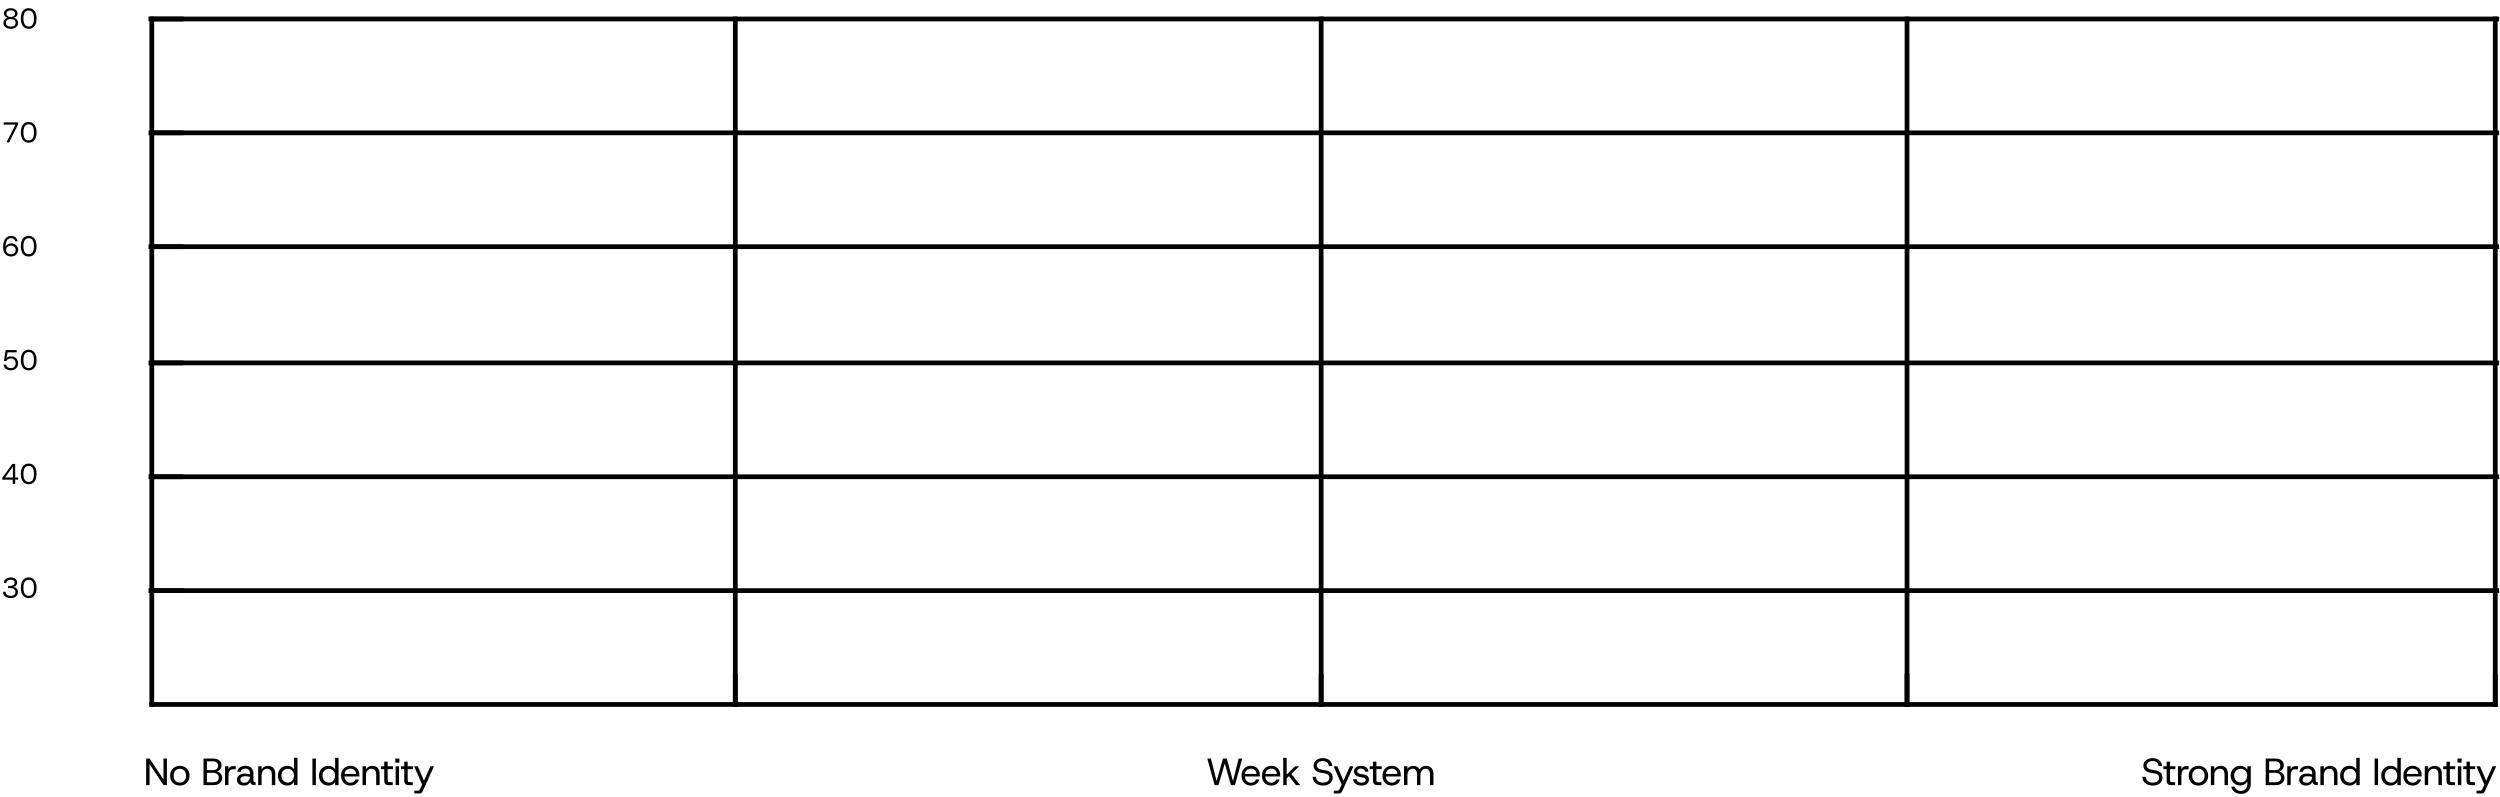 <svg width="1054" height="336" viewBox="0 0 1054 336" fill="none" xmlns="http://www.w3.org/2000/svg">
<path d="M61.616 331V319.8H63.056L68.928 328.616V319.8H70.368V331H68.928L63.056 322.168V331H61.616ZM75.798 331.192C75.02 331.192 74.321 331.021 73.702 330.68C73.084 330.328 72.598 329.843 72.246 329.224C71.894 328.595 71.718 327.864 71.718 327.032C71.718 326.189 71.894 325.459 72.246 324.84C72.609 324.221 73.1 323.741 73.718 323.4C74.348 323.048 75.052 322.872 75.83 322.872C76.609 322.872 77.308 323.048 77.926 323.4C78.545 323.741 79.03 324.221 79.382 324.84C79.734 325.459 79.91 326.189 79.91 327.032C79.91 327.864 79.729 328.595 79.366 329.224C79.014 329.843 78.529 330.328 77.91 330.68C77.292 331.021 76.588 331.192 75.798 331.192ZM75.798 329.96C76.278 329.96 76.716 329.853 77.11 329.64C77.516 329.416 77.836 329.085 78.07 328.648C78.316 328.211 78.438 327.672 78.438 327.032C78.438 326.381 78.316 325.843 78.07 325.416C77.836 324.979 77.521 324.653 77.126 324.44C76.732 324.216 76.3 324.104 75.83 324.104C75.361 324.104 74.924 324.216 74.518 324.44C74.124 324.664 73.804 324.989 73.558 325.416C73.313 325.843 73.19 326.381 73.19 327.032C73.19 327.672 73.308 328.211 73.542 328.648C73.788 329.085 74.108 329.416 74.502 329.64C74.897 329.853 75.329 329.96 75.798 329.96ZM85.795 331V319.8H89.907C90.697 319.8 91.347 319.928 91.859 320.184C92.382 320.429 92.771 320.765 93.027 321.192C93.283 321.619 93.411 322.104 93.411 322.648C93.411 323.224 93.283 323.704 93.027 324.088C92.782 324.472 92.457 324.765 92.051 324.968C91.657 325.171 91.235 325.293 90.787 325.336L91.043 325.176C91.523 325.187 91.961 325.32 92.355 325.576C92.761 325.821 93.086 326.152 93.331 326.568C93.577 326.973 93.699 327.432 93.699 327.944C93.699 328.509 93.555 329.027 93.267 329.496C92.99 329.955 92.579 330.323 92.035 330.6C91.502 330.867 90.841 331 90.051 331H85.795ZM87.235 329.8H89.891C90.638 329.8 91.214 329.629 91.619 329.288C92.025 328.936 92.227 328.451 92.227 327.832C92.227 327.213 92.014 326.723 91.587 326.36C91.161 325.997 90.585 325.816 89.859 325.816H87.235V329.8ZM87.235 324.68H89.779C90.473 324.68 91.006 324.515 91.379 324.184C91.753 323.853 91.939 323.4 91.939 322.824C91.939 322.269 91.758 321.827 91.395 321.496C91.033 321.155 90.478 320.984 89.731 320.984H87.235V324.68ZM94.878 331V323.064H96.318V324.312C96.5 323.896 96.745 323.576 97.054 323.352C97.364 323.117 97.742 323 98.19 323H99.374V324.344H98.046C97.705 324.344 97.401 324.44 97.134 324.632C96.878 324.824 96.676 325.133 96.526 325.56C96.388 325.976 96.318 326.531 96.318 327.224V331H94.878ZM102.821 331.192C102.181 331.192 101.642 331.085 101.205 330.872C100.767 330.648 100.437 330.355 100.213 329.992C99.999 329.619 99.893 329.224 99.893 328.808C99.893 327.944 100.202 327.288 100.821 326.84C101.45 326.381 102.271 326.152 103.285 326.152C103.733 326.152 104.138 326.184 104.501 326.248C104.863 326.312 105.162 326.387 105.397 326.472V326.12C105.397 325.437 105.215 324.925 104.853 324.584C104.501 324.232 104.026 324.056 103.429 324.056C102.938 324.056 102.511 324.157 102.149 324.36C101.797 324.563 101.578 324.904 101.493 325.384H100.053C100.117 324.819 100.309 324.349 100.629 323.976C100.959 323.603 101.37 323.325 101.861 323.144C102.351 322.963 102.874 322.872 103.429 322.872C104.559 322.872 105.407 323.171 105.973 323.768C106.549 324.355 106.837 325.139 106.837 326.12V328.504C106.837 328.888 106.858 329.171 106.901 329.352C106.954 329.533 107.039 329.645 107.157 329.688C107.274 329.731 107.434 329.752 107.637 329.752H107.749V331H107.445C106.922 331 106.495 330.915 106.165 330.744C105.834 330.573 105.61 330.232 105.493 329.72C105.247 330.136 104.906 330.488 104.469 330.776C104.042 331.053 103.493 331.192 102.821 331.192ZM103.045 330.024C103.514 330.024 103.914 329.907 104.245 329.672C104.586 329.437 104.853 329.128 105.045 328.744C105.237 328.36 105.343 327.955 105.365 327.528C105.119 327.453 104.821 327.389 104.469 327.336C104.117 327.272 103.765 327.24 103.413 327.24C102.687 327.24 102.159 327.384 101.829 327.672C101.509 327.949 101.349 328.301 101.349 328.728C101.349 329.101 101.493 329.411 101.781 329.656C102.079 329.901 102.501 330.024 103.045 330.024ZM108.848 331V323.064H110.288V324.376C110.544 323.907 110.906 323.539 111.376 323.272C111.845 323.005 112.378 322.872 112.976 322.872C113.914 322.872 114.661 323.16 115.216 323.736C115.77 324.312 116.048 325.197 116.048 326.392V331H114.608V326.536C114.608 325.725 114.437 325.117 114.096 324.712C113.765 324.307 113.269 324.104 112.608 324.104C111.936 324.104 111.381 324.349 110.944 324.84C110.506 325.32 110.288 326.003 110.288 326.888V331H108.848ZM121.109 331.192C120.32 331.192 119.632 331.011 119.045 330.648C118.458 330.285 118 329.789 117.669 329.16C117.338 328.531 117.173 327.816 117.173 327.016C117.173 326.216 117.338 325.507 117.669 324.888C118 324.259 118.458 323.768 119.045 323.416C119.642 323.053 120.33 322.872 121.109 322.872C121.76 322.872 122.33 323.005 122.821 323.272C123.322 323.528 123.706 323.891 123.973 324.36V319.48H125.413V331H123.973V329.704C123.717 330.088 123.354 330.435 122.885 330.744C122.426 331.043 121.834 331.192 121.109 331.192ZM121.301 329.944C121.824 329.944 122.282 329.821 122.677 329.576C123.072 329.331 123.381 328.989 123.605 328.552C123.829 328.115 123.941 327.608 123.941 327.032C123.941 326.456 123.829 325.949 123.605 325.512C123.381 325.075 123.072 324.733 122.677 324.488C122.282 324.243 121.824 324.12 121.301 324.12C120.789 324.12 120.33 324.243 119.925 324.488C119.52 324.733 119.205 325.075 118.981 325.512C118.757 325.939 118.645 326.445 118.645 327.032C118.645 327.608 118.757 328.115 118.981 328.552C119.205 328.989 119.52 329.331 119.925 329.576C120.33 329.821 120.789 329.944 121.301 329.944ZM131.72 331V319.8H133.16V331H131.72ZM138.43 331.192C137.641 331.192 136.953 331.011 136.366 330.648C135.78 330.285 135.321 329.789 134.99 329.16C134.66 328.531 134.494 327.816 134.494 327.016C134.494 326.216 134.66 325.507 134.99 324.888C135.321 324.259 135.78 323.768 136.366 323.416C136.964 323.053 137.652 322.872 138.43 322.872C139.081 322.872 139.652 323.005 140.142 323.272C140.644 323.528 141.028 323.891 141.294 324.36V319.48H142.734V331H141.294V329.704C141.038 330.088 140.676 330.435 140.206 330.744C139.748 331.043 139.156 331.192 138.43 331.192ZM138.622 329.944C139.145 329.944 139.604 329.821 139.998 329.576C140.393 329.331 140.702 328.989 140.926 328.552C141.15 328.115 141.262 327.608 141.262 327.032C141.262 326.456 141.15 325.949 140.926 325.512C140.702 325.075 140.393 324.733 139.998 324.488C139.604 324.243 139.145 324.12 138.622 324.12C138.11 324.12 137.652 324.243 137.246 324.488C136.841 324.733 136.526 325.075 136.302 325.512C136.078 325.939 135.966 326.445 135.966 327.032C135.966 327.608 136.078 328.115 136.302 328.552C136.526 328.989 136.841 329.331 137.246 329.576C137.652 329.821 138.11 329.944 138.622 329.944ZM147.751 331.192C146.983 331.192 146.301 331.021 145.703 330.68C145.117 330.328 144.653 329.843 144.311 329.224C143.981 328.605 143.815 327.88 143.815 327.048C143.815 326.205 143.981 325.475 144.311 324.856C144.642 324.227 145.106 323.741 145.703 323.4C146.301 323.048 146.989 322.872 147.767 322.872C148.546 322.872 149.213 323.048 149.767 323.4C150.333 323.741 150.765 324.195 151.063 324.76C151.373 325.325 151.527 325.944 151.527 326.616C151.527 326.723 151.527 326.84 151.527 326.968C151.527 327.085 151.522 327.213 151.511 327.352H144.887V326.296H150.103C150.071 325.603 149.831 325.059 149.383 324.664C148.946 324.269 148.397 324.072 147.735 324.072C147.287 324.072 146.871 324.173 146.487 324.376C146.103 324.568 145.794 324.861 145.559 325.256C145.335 325.64 145.223 326.12 145.223 326.696V327.128C145.223 327.757 145.341 328.285 145.575 328.712C145.81 329.139 146.119 329.459 146.503 329.672C146.887 329.885 147.298 329.992 147.735 329.992C148.269 329.992 148.717 329.869 149.079 329.624C149.442 329.379 149.709 329.043 149.879 328.616H151.303C151.165 329.096 150.935 329.533 150.615 329.928C150.295 330.323 149.89 330.632 149.399 330.856C148.919 331.08 148.37 331.192 147.751 331.192ZM152.849 331V323.064H154.289V324.376C154.545 323.907 154.908 323.539 155.377 323.272C155.847 323.005 156.38 322.872 156.977 322.872C157.916 322.872 158.663 323.16 159.217 323.736C159.772 324.312 160.049 325.197 160.049 326.392V331H158.609V326.536C158.609 325.725 158.439 325.117 158.097 324.712C157.767 324.307 157.271 324.104 156.609 324.104C155.937 324.104 155.383 324.349 154.945 324.84C154.508 325.32 154.289 326.003 154.289 326.888V331H152.849ZM164.06 331C163.612 331 163.234 330.947 162.924 330.84C162.615 330.723 162.38 330.509 162.22 330.2C162.071 329.891 161.996 329.453 161.996 328.888V324.28H160.62V323.064H161.996V321.128H163.436V323.064H165.676V324.28H163.436V328.664C163.436 329.005 163.463 329.256 163.516 329.416C163.57 329.576 163.682 329.677 163.852 329.72C164.023 329.752 164.268 329.768 164.588 329.768H165.564V331H164.06ZM166.804 331V323.064H168.244V331H166.804ZM166.644 321.544V319.784H168.388V321.544H166.644ZM172.499 331C172.051 331 171.672 330.947 171.363 330.84C171.053 330.723 170.819 330.509 170.659 330.2C170.509 329.891 170.435 329.453 170.435 328.888V324.28H169.059V323.064H170.435V321.128H171.875V323.064H174.115V324.28H171.875V328.664C171.875 329.005 171.901 329.256 171.955 329.416C172.008 329.576 172.12 329.677 172.291 329.72C172.461 329.752 172.707 329.768 173.027 329.768H174.003V331H172.499ZM174.674 334.52V333.336H176.29C176.439 333.336 176.562 333.309 176.658 333.256C176.764 333.213 176.866 333.112 176.962 332.952C177.058 332.792 177.175 332.552 177.314 332.232L178.21 330.264L178.082 331.016L174.61 323.064H176.162L178.738 329.16L181.458 323.064H182.962L178.658 332.616C178.466 333.043 178.3 333.384 178.162 333.64C178.023 333.896 177.89 334.083 177.762 334.2C177.644 334.328 177.506 334.413 177.346 334.456C177.196 334.499 176.999 334.52 176.754 334.52H174.674Z" fill="#D4CBE0" style="fill:#D4CBE0;fill:color(display-p3 0.83 0.795 0.879);fill-opacity:1;"/>
<path d="M4.555 252.144C3.915 252.144 3.351 252.048 2.863 251.856C2.383 251.656 1.999 251.36 1.711 250.968C1.431 250.568 1.283 250.076 1.267 249.492H2.347C2.347 249.804 2.431 250.092 2.599 250.356C2.767 250.612 3.015 250.82 3.343 250.98C3.671 251.132 4.075 251.208 4.555 251.208C5.195 251.208 5.679 251.052 6.007 250.74C6.335 250.42 6.499 250.032 6.499 249.576C6.499 249.2 6.399 248.892 6.199 248.652C5.999 248.404 5.727 248.224 5.383 248.112C5.039 247.992 4.659 247.932 4.243 247.932H3.403V247.032H4.255C4.847 247.032 5.311 246.912 5.647 246.672C5.991 246.432 6.163 246.092 6.163 245.652C6.163 245.284 6.027 244.984 5.755 244.752C5.483 244.512 5.083 244.392 4.555 244.392C3.963 244.392 3.507 244.528 3.187 244.8C2.875 245.064 2.703 245.4 2.671 245.808H1.579C1.603 245.336 1.731 244.928 1.963 244.584C2.203 244.232 2.543 243.956 2.983 243.756C3.423 243.556 3.947 243.456 4.555 243.456C5.147 243.456 5.643 243.552 6.043 243.744C6.443 243.936 6.743 244.196 6.943 244.524C7.151 244.844 7.255 245.196 7.255 245.58C7.255 246.004 7.127 246.392 6.871 246.744C6.623 247.096 6.255 247.328 5.767 247.44C6.287 247.544 6.719 247.78 7.063 248.148C7.415 248.516 7.591 248.996 7.591 249.588C7.591 250.052 7.475 250.476 7.243 250.86C7.011 251.244 6.671 251.556 6.223 251.796C5.775 252.028 5.219 252.144 4.555 252.144ZM12.095 252.144C11.383 252.144 10.779 251.968 10.283 251.616C9.787 251.256 9.411 250.752 9.155 250.104C8.899 249.456 8.771 248.688 8.771 247.8C8.771 246.912 8.899 246.144 9.155 245.496C9.411 244.848 9.787 244.348 10.283 243.996C10.779 243.636 11.383 243.456 12.095 243.456C12.815 243.456 13.419 243.636 13.907 243.996C14.403 244.348 14.779 244.848 15.035 245.496C15.291 246.144 15.419 246.912 15.419 247.8C15.419 248.688 15.291 249.456 15.035 250.104C14.779 250.752 14.403 251.256 13.907 251.616C13.419 251.968 12.815 252.144 12.095 252.144ZM12.095 251.184C12.855 251.184 13.415 250.892 13.775 250.308C14.135 249.716 14.315 248.88 14.315 247.8C14.315 246.728 14.135 245.896 13.775 245.304C13.415 244.712 12.855 244.416 12.095 244.416C11.335 244.416 10.775 244.712 10.415 245.304C10.055 245.896 9.875 246.728 9.875 247.8C9.875 248.88 10.055 249.716 10.415 250.308C10.775 250.892 11.335 251.184 12.095 251.184Z" fill="#D4CBE0" style="fill:#D4CBE0;fill:color(display-p3 0.83 0.795 0.879);fill-opacity:1;"/>
<path d="M4.531 12.144C3.939 12.144 3.407 12.044 2.935 11.844C2.471 11.636 2.103 11.352 1.831 10.992C1.559 10.624 1.423 10.196 1.423 9.708C1.423 9.372 1.495 9.056 1.639 8.76C1.783 8.456 1.983 8.196 2.239 7.98C2.495 7.764 2.795 7.612 3.139 7.524C2.667 7.364 2.303 7.116 2.047 6.78C1.791 6.444 1.663 6.08 1.663 5.688C1.663 5.28 1.775 4.908 1.999 4.572C2.223 4.236 2.547 3.968 2.971 3.768C3.403 3.56 3.923 3.456 4.531 3.456C5.139 3.456 5.655 3.56 6.079 3.768C6.511 3.968 6.839 4.236 7.063 4.572C7.287 4.908 7.399 5.28 7.399 5.688C7.399 6.08 7.271 6.444 7.015 6.78C6.759 7.116 6.395 7.364 5.923 7.524C6.267 7.612 6.567 7.764 6.823 7.98C7.087 8.196 7.287 8.456 7.423 8.76C7.567 9.056 7.639 9.372 7.639 9.708C7.639 10.196 7.503 10.624 7.231 10.992C6.959 11.352 6.587 11.636 6.115 11.844C5.651 12.044 5.123 12.144 4.531 12.144ZM4.531 11.208C5.211 11.208 5.719 11.068 6.055 10.788C6.391 10.508 6.559 10.124 6.559 9.636C6.559 9.1 6.379 8.7 6.019 8.436C5.659 8.164 5.163 8.028 4.531 8.028C3.899 8.028 3.403 8.164 3.043 8.436C2.683 8.7 2.503 9.1 2.503 9.636C2.503 10.124 2.671 10.508 3.007 10.788C3.343 11.068 3.851 11.208 4.531 11.208ZM4.531 7.152C5.091 7.152 5.531 7.028 5.851 6.78C6.171 6.524 6.331 6.188 6.331 5.772C6.331 5.308 6.171 4.96 5.851 4.728C5.539 4.496 5.099 4.38 4.531 4.38C3.963 4.38 3.519 4.496 3.199 4.728C2.887 4.96 2.731 5.308 2.731 5.772C2.731 6.188 2.891 6.524 3.211 6.78C3.531 7.028 3.971 7.152 4.531 7.152ZM12.095 12.144C11.383 12.144 10.779 11.968 10.283 11.616C9.787 11.256 9.411 10.752 9.155 10.104C8.899 9.456 8.771 8.688 8.771 7.8C8.771 6.912 8.899 6.144 9.155 5.496C9.411 4.848 9.787 4.348 10.283 3.996C10.779 3.636 11.383 3.456 12.095 3.456C12.815 3.456 13.419 3.636 13.907 3.996C14.403 4.348 14.779 4.848 15.035 5.496C15.291 6.144 15.419 6.912 15.419 7.8C15.419 8.688 15.291 9.456 15.035 10.104C14.779 10.752 14.403 11.256 13.907 11.616C13.419 11.968 12.815 12.144 12.095 12.144ZM12.095 11.184C12.855 11.184 13.415 10.892 13.775 10.308C14.135 9.716 14.315 8.88 14.315 7.8C14.315 6.728 14.135 5.896 13.775 5.304C13.415 4.712 12.855 4.416 12.095 4.416C11.335 4.416 10.775 4.712 10.415 5.304C10.055 5.896 9.875 6.728 9.875 7.8C9.875 8.88 10.055 9.716 10.415 10.308C10.775 10.892 11.335 11.184 12.095 11.184Z" fill="#D4CBE0" style="fill:#D4CBE0;fill:color(display-p3 0.83 0.795 0.879);fill-opacity:1;"/>
<path d="M2.743 60L6.535 52.524H1.543V51.6H7.639V52.428L3.883 60H2.743ZM12.095 60.144C11.383 60.144 10.779 59.968 10.283 59.616C9.787 59.256 9.411 58.752 9.155 58.104C8.899 57.456 8.771 56.688 8.771 55.8C8.771 54.912 8.899 54.144 9.155 53.496C9.411 52.848 9.787 52.348 10.283 51.996C10.779 51.636 11.383 51.456 12.095 51.456C12.815 51.456 13.419 51.636 13.907 51.996C14.403 52.348 14.779 52.848 15.035 53.496C15.291 54.144 15.419 54.912 15.419 55.8C15.419 56.688 15.291 57.456 15.035 58.104C14.779 58.752 14.403 59.256 13.907 59.616C13.419 59.968 12.815 60.144 12.095 60.144ZM12.095 59.184C12.855 59.184 13.415 58.892 13.775 58.308C14.135 57.716 14.315 56.88 14.315 55.8C14.315 54.728 14.135 53.896 13.775 53.304C13.415 52.712 12.855 52.416 12.095 52.416C11.335 52.416 10.775 52.712 10.415 53.304C10.055 53.896 9.875 54.728 9.875 55.8C9.875 56.88 10.055 57.716 10.415 58.308C10.775 58.892 11.335 59.184 12.095 59.184Z" fill="#D4CBE0" style="fill:#D4CBE0;fill:color(display-p3 0.83 0.795 0.879);fill-opacity:1;"/>
<path d="M4.711 108.144C4.079 108.144 3.543 108.028 3.103 107.796C2.663 107.564 2.311 107.26 2.047 106.884C1.783 106.5 1.591 106.068 1.471 105.588C1.359 105.108 1.303 104.62 1.303 104.124C1.303 103.196 1.435 102.384 1.699 101.688C1.963 100.984 2.347 100.436 2.851 100.044C3.355 99.652 3.971 99.456 4.699 99.456C5.243 99.456 5.707 99.564 6.091 99.78C6.483 99.988 6.791 100.268 7.015 100.62C7.247 100.964 7.383 101.352 7.423 101.784H6.427C6.347 101.328 6.155 100.98 5.851 100.74C5.547 100.5 5.163 100.38 4.699 100.38C3.963 100.38 3.379 100.716 2.947 101.388C2.515 102.052 2.311 103.088 2.335 104.496L2.227 104.172C2.339 103.892 2.515 103.636 2.755 103.404C2.995 103.172 3.287 102.984 3.631 102.84C3.983 102.688 4.387 102.612 4.843 102.612C5.339 102.612 5.799 102.724 6.223 102.948C6.655 103.172 7.003 103.488 7.267 103.896C7.539 104.304 7.675 104.78 7.675 105.324C7.675 105.796 7.555 106.248 7.315 106.68C7.075 107.112 6.735 107.464 6.295 107.736C5.855 108.008 5.327 108.144 4.711 108.144ZM4.651 107.196C5.027 107.196 5.363 107.12 5.659 106.968C5.955 106.808 6.183 106.592 6.343 106.32C6.511 106.04 6.595 105.724 6.595 105.372C6.595 104.996 6.511 104.672 6.343 104.4C6.183 104.128 5.955 103.92 5.659 103.776C5.363 103.624 5.023 103.548 4.639 103.548C4.231 103.548 3.871 103.632 3.559 103.8C3.247 103.96 3.003 104.18 2.827 104.46C2.659 104.732 2.575 105.036 2.575 105.372C2.575 105.732 2.663 106.048 2.839 106.32C3.015 106.592 3.259 106.808 3.571 106.968C3.883 107.12 4.243 107.196 4.651 107.196ZM12.095 108.144C11.383 108.144 10.779 107.968 10.283 107.616C9.787 107.256 9.411 106.752 9.155 106.104C8.899 105.456 8.771 104.688 8.771 103.8C8.771 102.912 8.899 102.144 9.155 101.496C9.411 100.848 9.787 100.348 10.283 99.996C10.779 99.636 11.383 99.456 12.095 99.456C12.815 99.456 13.419 99.636 13.907 99.996C14.403 100.348 14.779 100.848 15.035 101.496C15.291 102.144 15.419 102.912 15.419 103.8C15.419 104.688 15.291 105.456 15.035 106.104C14.779 106.752 14.403 107.256 13.907 107.616C13.419 107.968 12.815 108.144 12.095 108.144ZM12.095 107.184C12.855 107.184 13.415 106.892 13.775 106.308C14.135 105.716 14.315 104.88 14.315 103.8C14.315 102.728 14.135 101.896 13.775 101.304C13.415 100.712 12.855 100.416 12.095 100.416C11.335 100.416 10.775 100.712 10.415 101.304C10.055 101.896 9.875 102.728 9.875 103.8C9.875 104.88 10.055 105.716 10.415 106.308C10.775 106.892 11.335 107.184 12.095 107.184Z" fill="#D4CBE0" style="fill:#D4CBE0;fill:color(display-p3 0.83 0.795 0.879);fill-opacity:1;"/>
<path d="M4.555 156.144C3.955 156.144 3.435 156.04 2.995 155.832C2.563 155.616 2.219 155.328 1.963 154.968C1.707 154.6 1.547 154.184 1.483 153.72H2.539C2.635 154.168 2.859 154.532 3.211 154.812C3.571 155.084 4.011 155.22 4.531 155.22C4.979 155.22 5.355 155.132 5.659 154.956C5.963 154.772 6.195 154.524 6.355 154.212C6.515 153.9 6.595 153.548 6.595 153.156C6.595 152.556 6.415 152.068 6.055 151.692C5.695 151.316 5.199 151.128 4.567 151.128C4.119 151.128 3.727 151.228 3.391 151.428C3.055 151.628 2.807 151.888 2.647 152.208H1.651L2.371 147.6H7.027V148.548H3.199L2.647 151.464L2.563 151.188C2.747 150.916 3.019 150.688 3.379 150.504C3.747 150.32 4.191 150.228 4.711 150.228C5.311 150.228 5.827 150.356 6.259 150.612C6.699 150.868 7.039 151.216 7.279 151.656C7.519 152.096 7.639 152.592 7.639 153.144C7.639 153.696 7.519 154.2 7.279 154.656C7.039 155.104 6.687 155.464 6.223 155.736C5.767 156.008 5.211 156.144 4.555 156.144ZM12.095 156.144C11.383 156.144 10.779 155.968 10.283 155.616C9.787 155.256 9.411 154.752 9.155 154.104C8.899 153.456 8.771 152.688 8.771 151.8C8.771 150.912 8.899 150.144 9.155 149.496C9.411 148.848 9.787 148.348 10.283 147.996C10.779 147.636 11.383 147.456 12.095 147.456C12.815 147.456 13.419 147.636 13.907 147.996C14.403 148.348 14.779 148.848 15.035 149.496C15.291 150.144 15.419 150.912 15.419 151.8C15.419 152.688 15.291 153.456 15.035 154.104C14.779 154.752 14.403 155.256 13.907 155.616C13.419 155.968 12.815 156.144 12.095 156.144ZM12.095 155.184C12.855 155.184 13.415 154.892 13.775 154.308C14.135 153.716 14.315 152.88 14.315 151.8C14.315 150.728 14.135 149.896 13.775 149.304C13.415 148.712 12.855 148.416 12.095 148.416C11.335 148.416 10.775 148.712 10.415 149.304C10.055 149.896 9.875 150.728 9.875 151.8C9.875 152.88 10.055 153.716 10.415 154.308C10.775 154.892 11.335 155.184 12.095 155.184Z" fill="#D4CBE0" style="fill:#D4CBE0;fill:color(display-p3 0.83 0.795 0.879);fill-opacity:1;"/>
<path d="M5.371 204V202.224H0.979V201.396L5.203 195.6H6.403V201.288H7.627V202.224H6.403V204H5.371ZM5.419 201.768V196.308L5.683 196.392L1.879 201.696L1.687 201.288H5.875L5.419 201.768ZM12.095 204.144C11.383 204.144 10.779 203.968 10.283 203.616C9.787 203.256 9.411 202.752 9.155 202.104C8.899 201.456 8.771 200.688 8.771 199.8C8.771 198.912 8.899 198.144 9.155 197.496C9.411 196.848 9.787 196.348 10.283 195.996C10.779 195.636 11.383 195.456 12.095 195.456C12.815 195.456 13.419 195.636 13.907 195.996C14.403 196.348 14.779 196.848 15.035 197.496C15.291 198.144 15.419 198.912 15.419 199.8C15.419 200.688 15.291 201.456 15.035 202.104C14.779 202.752 14.403 203.256 13.907 203.616C13.419 203.968 12.815 204.144 12.095 204.144ZM12.095 203.184C12.855 203.184 13.415 202.892 13.775 202.308C14.135 201.716 14.315 200.88 14.315 199.8C14.315 198.728 14.135 197.896 13.775 197.304C13.415 196.712 12.855 196.416 12.095 196.416C11.335 196.416 10.775 196.712 10.415 197.304C10.055 197.896 9.875 198.728 9.875 199.8C9.875 200.88 10.055 201.716 10.415 202.308C10.775 202.892 11.335 203.184 12.095 203.184Z" fill="#D4CBE0" style="fill:#D4CBE0;fill:color(display-p3 0.83 0.795 0.879);fill-opacity:1;"/>
<path d="M512.06 331L509.004 319.8H510.54L513.116 330.168H512.668L515.612 319.8H517.212L520.06 330.184H519.612L522.204 319.8H523.756L520.636 331H518.972L516.188 321.24H516.556L513.692 331H512.06ZM527.38 331.192C526.612 331.192 525.93 331.021 525.332 330.68C524.746 330.328 524.282 329.843 523.94 329.224C523.61 328.605 523.444 327.88 523.444 327.048C523.444 326.205 523.61 325.475 523.94 324.856C524.271 324.227 524.735 323.741 525.332 323.4C525.93 323.048 526.618 322.872 527.396 322.872C528.175 322.872 528.842 323.048 529.396 323.4C529.962 323.741 530.394 324.195 530.692 324.76C531.002 325.325 531.156 325.944 531.156 326.616C531.156 326.723 531.156 326.84 531.156 326.968C531.156 327.085 531.151 327.213 531.14 327.352H524.516V326.296H529.732C529.7 325.603 529.46 325.059 529.012 324.664C528.575 324.269 528.026 324.072 527.364 324.072C526.916 324.072 526.5 324.173 526.116 324.376C525.732 324.568 525.423 324.861 525.188 325.256C524.964 325.64 524.852 326.12 524.852 326.696V327.128C524.852 327.757 524.97 328.285 525.204 328.712C525.439 329.139 525.748 329.459 526.132 329.672C526.516 329.885 526.927 329.992 527.364 329.992C527.898 329.992 528.346 329.869 528.708 329.624C529.071 329.379 529.338 329.043 529.508 328.616H530.932C530.794 329.096 530.564 329.533 530.244 329.928C529.924 330.323 529.519 330.632 529.028 330.856C528.548 331.08 527.999 331.192 527.38 331.192ZM535.967 331.192C535.199 331.192 534.516 331.021 533.919 330.68C533.332 330.328 532.868 329.843 532.527 329.224C532.196 328.605 532.031 327.88 532.031 327.048C532.031 326.205 532.196 325.475 532.527 324.856C532.857 324.227 533.321 323.741 533.919 323.4C534.516 323.048 535.204 322.872 535.983 322.872C536.761 322.872 537.428 323.048 537.983 323.4C538.548 323.741 538.98 324.195 539.279 324.76C539.588 325.325 539.743 325.944 539.743 326.616C539.743 326.723 539.743 326.84 539.743 326.968C539.743 327.085 539.737 327.213 539.727 327.352H533.103V326.296H538.319C538.287 325.603 538.047 325.059 537.599 324.664C537.161 324.269 536.612 324.072 535.951 324.072C535.503 324.072 535.087 324.173 534.703 324.376C534.319 324.568 534.009 324.861 533.775 325.256C533.551 325.64 533.439 326.12 533.439 326.696V327.128C533.439 327.757 533.556 328.285 533.791 328.712C534.025 329.139 534.335 329.459 534.719 329.672C535.103 329.885 535.513 329.992 535.951 329.992C536.484 329.992 536.932 329.869 537.295 329.624C537.657 329.379 537.924 329.043 538.095 328.616H539.519C539.38 329.096 539.151 329.533 538.831 329.928C538.511 330.323 538.105 330.632 537.615 330.856C537.135 331.08 536.585 331.192 535.967 331.192ZM542.281 328.344L541.865 327.128L545.993 323.064H547.753L542.281 328.344ZM541.017 331V319.48H542.457V331H541.017ZM546.377 331L543.097 326.776L544.009 325.832L548.201 331H546.377ZM557.783 331.192C557.218 331.192 556.679 331.117 556.167 330.968C555.655 330.819 555.197 330.595 554.791 330.296C554.386 329.997 554.055 329.619 553.799 329.16C553.554 328.691 553.415 328.141 553.383 327.512H554.791C554.845 328.088 555.01 328.557 555.287 328.92C555.565 329.272 555.922 329.533 556.359 329.704C556.807 329.864 557.287 329.944 557.799 329.944C558.279 329.944 558.722 329.875 559.127 329.736C559.533 329.597 559.853 329.379 560.087 329.08C560.333 328.771 560.455 328.376 560.455 327.896C560.455 327.48 560.333 327.112 560.087 326.792C559.853 326.472 559.415 326.253 558.775 326.136L556.535 325.72C555.725 325.571 555.069 325.24 554.567 324.728C554.066 324.205 553.815 323.576 553.815 322.84C553.815 322.157 553.991 321.576 554.343 321.096C554.706 320.616 555.181 320.248 555.767 319.992C556.365 319.736 557.005 319.608 557.687 319.608C558.413 319.608 559.063 319.736 559.639 319.992C560.215 320.237 560.679 320.611 561.031 321.112C561.394 321.603 561.607 322.216 561.671 322.952H560.247C560.194 322.461 560.05 322.067 559.815 321.768C559.591 321.459 559.298 321.229 558.935 321.08C558.573 320.931 558.162 320.856 557.703 320.856C557.255 320.856 556.845 320.925 556.471 321.064C556.098 321.203 555.794 321.411 555.559 321.688C555.325 321.965 555.207 322.317 555.207 322.744C555.207 323.181 555.367 323.549 555.687 323.848C556.007 324.136 556.434 324.333 556.967 324.44L559.079 324.824C559.986 324.995 560.674 325.336 561.143 325.848C561.623 326.36 561.863 327.021 561.863 327.832C561.863 328.408 561.746 328.904 561.511 329.32C561.287 329.736 560.983 330.083 560.599 330.36C560.215 330.637 559.778 330.845 559.287 330.984C558.807 331.123 558.306 331.192 557.783 331.192ZM562.334 334.52V333.336H563.95C564.099 333.336 564.222 333.309 564.318 333.256C564.425 333.213 564.526 333.112 564.622 332.952C564.718 332.792 564.835 332.552 564.974 332.232L565.87 330.264L565.742 331.016L562.27 323.064H563.822L566.398 329.16L569.118 323.064H570.622L566.318 332.616C566.126 333.043 565.961 333.384 565.822 333.64C565.683 333.896 565.55 334.083 565.422 334.2C565.305 334.328 565.166 334.413 565.006 334.456C564.857 334.499 564.659 334.52 564.414 334.52H562.334ZM574.013 331.192C573.043 331.192 572.232 330.968 571.581 330.52C570.931 330.061 570.552 329.395 570.445 328.52H571.933C572.019 328.979 572.248 329.341 572.621 329.608C572.995 329.875 573.475 330.008 574.061 330.008C574.616 330.008 575.043 329.891 575.341 329.656C575.64 329.421 575.789 329.123 575.789 328.76C575.789 328.493 575.693 328.291 575.501 328.152C575.32 328.003 574.979 327.885 574.477 327.8C574.275 327.757 574.056 327.715 573.821 327.672C573.597 327.629 573.384 327.592 573.181 327.56C572.819 327.485 572.456 327.363 572.093 327.192C571.741 327.021 571.448 326.781 571.213 326.472C570.979 326.163 570.861 325.763 570.861 325.272C570.861 324.589 571.123 324.019 571.645 323.56C572.168 323.101 572.883 322.872 573.789 322.872C574.664 322.872 575.389 323.075 575.965 323.48C576.541 323.875 576.867 324.493 576.941 325.336H575.517C575.475 324.877 575.288 324.552 574.957 324.36C574.637 324.157 574.243 324.056 573.773 324.056C573.315 324.056 572.936 324.157 572.637 324.36C572.349 324.563 572.205 324.829 572.205 325.16C572.205 325.736 572.637 326.109 573.501 326.28C573.629 326.291 573.763 326.312 573.901 326.344C574.051 326.365 574.2 326.392 574.349 326.424C574.499 326.445 574.632 326.467 574.749 326.488C575.005 326.531 575.272 326.595 575.549 326.68C575.827 326.755 576.088 326.872 576.333 327.032C576.579 327.181 576.776 327.389 576.925 327.656C577.085 327.912 577.165 328.243 577.165 328.648C577.165 329.139 577.037 329.576 576.781 329.96C576.525 330.344 576.163 330.648 575.693 330.872C575.224 331.085 574.664 331.192 574.013 331.192ZM580.918 331C580.47 331 580.091 330.947 579.782 330.84C579.472 330.723 579.238 330.509 579.078 330.2C578.928 329.891 578.854 329.453 578.854 328.888V324.28H577.478V323.064H578.854V321.128H580.294V323.064H582.534V324.28H580.294V328.664C580.294 329.005 580.32 329.256 580.374 329.416C580.427 329.576 580.539 329.677 580.71 329.72C580.88 329.752 581.126 329.768 581.446 329.768H582.422V331H580.918ZM586.805 331.192C586.037 331.192 585.354 331.021 584.757 330.68C584.17 330.328 583.706 329.843 583.365 329.224C583.034 328.605 582.869 327.88 582.869 327.048C582.869 326.205 583.034 325.475 583.365 324.856C583.695 324.227 584.159 323.741 584.757 323.4C585.354 323.048 586.042 322.872 586.821 322.872C587.599 322.872 588.266 323.048 588.821 323.4C589.386 323.741 589.818 324.195 590.117 324.76C590.426 325.325 590.581 325.944 590.581 326.616C590.581 326.723 590.581 326.84 590.581 326.968C590.581 327.085 590.575 327.213 590.565 327.352H583.941V326.296H589.157C589.125 325.603 588.885 325.059 588.437 324.664C587.999 324.269 587.45 324.072 586.789 324.072C586.341 324.072 585.925 324.173 585.541 324.376C585.157 324.568 584.847 324.861 584.613 325.256C584.389 325.64 584.277 326.12 584.277 326.696V327.128C584.277 327.757 584.394 328.285 584.629 328.712C584.863 329.139 585.173 329.459 585.557 329.672C585.941 329.885 586.351 329.992 586.789 329.992C587.322 329.992 587.77 329.869 588.133 329.624C588.495 329.379 588.762 329.043 588.933 328.616H590.357C590.218 329.096 589.989 329.533 589.669 329.928C589.349 330.323 588.943 330.632 588.453 330.856C587.973 331.08 587.423 331.192 586.805 331.192ZM591.935 331V323.064H593.375V324.152C593.631 323.747 593.967 323.432 594.383 323.208C594.81 322.984 595.284 322.872 595.807 322.872C596.426 322.872 596.964 323 597.423 323.256C597.882 323.512 598.228 323.896 598.463 324.408C598.74 323.928 599.119 323.555 599.599 323.288C600.09 323.011 600.618 322.872 601.183 322.872C602.143 322.872 602.906 323.16 603.471 323.736C604.047 324.312 604.335 325.197 604.335 326.392V331H602.895V326.536C602.895 325.725 602.735 325.117 602.415 324.712C602.095 324.307 601.626 324.104 601.007 324.104C600.388 324.104 599.871 324.349 599.455 324.84C599.05 325.32 598.847 326.003 598.847 326.888V331H597.423V326.536C597.423 325.725 597.258 325.117 596.927 324.712C596.607 324.307 596.143 324.104 595.535 324.104C594.916 324.104 594.399 324.349 593.983 324.84C593.578 325.32 593.375 326.003 593.375 326.888V331H591.935Z" fill="#D4CBE0" style="fill:#D4CBE0;fill:color(display-p3 0.83 0.795 0.879);fill-opacity:1;"/>
<path d="M907.621 331.192C907.056 331.192 906.517 331.117 906.005 330.968C905.493 330.819 905.034 330.595 904.629 330.296C904.224 329.997 903.893 329.619 903.637 329.16C903.392 328.691 903.253 328.141 903.221 327.512H904.629C904.682 328.088 904.848 328.557 905.125 328.92C905.402 329.272 905.76 329.533 906.197 329.704C906.645 329.864 907.125 329.944 907.637 329.944C908.117 329.944 908.56 329.875 908.965 329.736C909.37 329.597 909.69 329.379 909.925 329.08C910.17 328.771 910.293 328.376 910.293 327.896C910.293 327.48 910.17 327.112 909.925 326.792C909.69 326.472 909.253 326.253 908.613 326.136L906.373 325.72C905.562 325.571 904.906 325.24 904.405 324.728C903.904 324.205 903.653 323.576 903.653 322.84C903.653 322.157 903.829 321.576 904.181 321.096C904.544 320.616 905.018 320.248 905.605 319.992C906.202 319.736 906.842 319.608 907.525 319.608C908.25 319.608 908.901 319.736 909.477 319.992C910.053 320.237 910.517 320.611 910.869 321.112C911.232 321.603 911.445 322.216 911.509 322.952H910.085C910.032 322.461 909.888 322.067 909.653 321.768C909.429 321.459 909.136 321.229 908.773 321.08C908.41 320.931 908 320.856 907.541 320.856C907.093 320.856 906.682 320.925 906.309 321.064C905.936 321.203 905.632 321.411 905.397 321.688C905.162 321.965 905.045 322.317 905.045 322.744C905.045 323.181 905.205 323.549 905.525 323.848C905.845 324.136 906.272 324.333 906.805 324.44L908.917 324.824C909.824 324.995 910.512 325.336 910.981 325.848C911.461 326.36 911.701 327.021 911.701 327.832C911.701 328.408 911.584 328.904 911.349 329.32C911.125 329.736 910.821 330.083 910.437 330.36C910.053 330.637 909.616 330.845 909.125 330.984C908.645 331.123 908.144 331.192 907.621 331.192ZM915.52 331C915.072 331 914.694 330.947 914.384 330.84C914.075 330.723 913.84 330.509 913.68 330.2C913.531 329.891 913.456 329.453 913.456 328.888V324.28H912.08V323.064H913.456V321.128H914.896V323.064H917.136V324.28H914.896V328.664C914.896 329.005 914.923 329.256 914.976 329.416C915.03 329.576 915.142 329.677 915.312 329.72C915.483 329.752 915.728 329.768 916.048 329.768H917.024V331H915.52ZM918.232 331V323.064H919.672V324.312C919.853 323.896 920.098 323.576 920.408 323.352C920.717 323.117 921.096 323 921.544 323H922.728V324.344H921.4C921.058 324.344 920.754 324.44 920.488 324.632C920.232 324.824 920.029 325.133 919.88 325.56C919.741 325.976 919.672 326.531 919.672 327.224V331H918.232ZM926.841 331.192C926.062 331.192 925.363 331.021 924.745 330.68C924.126 330.328 923.641 329.843 923.289 329.224C922.937 328.595 922.761 327.864 922.761 327.032C922.761 326.189 922.937 325.459 923.289 324.84C923.651 324.221 924.142 323.741 924.761 323.4C925.39 323.048 926.094 322.872 926.873 322.872C927.651 322.872 928.35 323.048 928.969 323.4C929.587 323.741 930.073 324.221 930.425 324.84C930.777 325.459 930.953 326.189 930.953 327.032C930.953 327.864 930.771 328.595 930.409 329.224C930.057 329.843 929.571 330.328 928.953 330.68C928.334 331.021 927.63 331.192 926.841 331.192ZM926.841 329.96C927.321 329.96 927.758 329.853 928.153 329.64C928.558 329.416 928.878 329.085 929.113 328.648C929.358 328.211 929.481 327.672 929.481 327.032C929.481 326.381 929.358 325.843 929.113 325.416C928.878 324.979 928.563 324.653 928.169 324.44C927.774 324.216 927.342 324.104 926.873 324.104C926.403 324.104 925.966 324.216 925.561 324.44C925.166 324.664 924.846 324.989 924.601 325.416C924.355 325.843 924.233 326.381 924.233 327.032C924.233 327.672 924.35 328.211 924.585 328.648C924.83 329.085 925.15 329.416 925.545 329.64C925.939 329.853 926.371 329.96 926.841 329.96ZM932.107 331V323.064H933.547V324.376C933.803 323.907 934.166 323.539 934.635 323.272C935.105 323.005 935.638 322.872 936.235 322.872C937.174 322.872 937.921 323.16 938.475 323.736C939.03 324.312 939.307 325.197 939.307 326.392V331H937.867V326.536C937.867 325.725 937.697 325.117 937.355 324.712C937.025 324.307 936.529 324.104 935.867 324.104C935.195 324.104 934.641 324.349 934.203 324.84C933.766 325.32 933.547 326.003 933.547 326.888V331H932.107ZM944.801 334.712C944.107 334.712 943.473 334.589 942.897 334.344C942.321 334.109 941.835 333.763 941.441 333.304C941.057 332.856 940.811 332.307 940.705 331.656H942.129C942.278 332.189 942.593 332.621 943.073 332.952C943.563 333.293 944.134 333.464 944.785 333.464C945.297 333.464 945.755 333.352 946.161 333.128C946.566 332.915 946.886 332.589 947.121 332.152C947.366 331.725 947.489 331.197 947.489 330.568V329.432C947.318 329.72 947.089 329.997 946.801 330.264C946.523 330.52 946.187 330.733 945.793 330.904C945.409 331.064 944.961 331.144 944.449 331.144C943.702 331.144 943.025 330.963 942.417 330.6C941.809 330.237 941.329 329.747 940.977 329.128C940.625 328.499 940.449 327.789 940.449 327C940.449 326.2 940.625 325.491 940.977 324.872C941.329 324.253 941.809 323.768 942.417 323.416C943.025 323.053 943.702 322.872 944.449 322.872C945.142 322.872 945.75 323.027 946.273 323.336C946.806 323.645 947.211 324.013 947.489 324.44V323.064H948.929V330.52C948.929 331.395 948.747 332.141 948.385 332.76C948.033 333.389 947.542 333.869 946.913 334.2C946.294 334.541 945.59 334.712 944.801 334.712ZM944.673 329.896C945.206 329.896 945.681 329.773 946.097 329.528C946.513 329.283 946.838 328.941 947.073 328.504C947.307 328.067 947.425 327.565 947.425 327C947.425 326.424 947.307 325.923 947.073 325.496C946.838 325.059 946.513 324.723 946.097 324.488C945.681 324.243 945.206 324.12 944.673 324.12C944.15 324.12 943.681 324.243 943.265 324.488C942.849 324.723 942.518 325.059 942.273 325.496C942.038 325.923 941.921 326.424 941.921 327C941.921 327.555 942.038 328.056 942.273 328.504C942.518 328.941 942.849 329.283 943.265 329.528C943.681 329.773 944.15 329.896 944.673 329.896ZM955.229 331V319.8H959.341C960.13 319.8 960.781 319.928 961.293 320.184C961.816 320.429 962.205 320.765 962.461 321.192C962.717 321.619 962.845 322.104 962.845 322.648C962.845 323.224 962.717 323.704 962.461 324.088C962.216 324.472 961.89 324.765 961.485 324.968C961.09 325.171 960.669 325.293 960.221 325.336L960.477 325.176C960.957 325.187 961.394 325.32 961.789 325.576C962.194 325.821 962.52 326.152 962.765 326.568C963.01 326.973 963.133 327.432 963.133 327.944C963.133 328.509 962.989 329.027 962.701 329.496C962.424 329.955 962.013 330.323 961.469 330.6C960.936 330.867 960.274 331 959.485 331H955.229ZM956.669 329.8H959.325C960.072 329.8 960.648 329.629 961.053 329.288C961.458 328.936 961.661 328.451 961.661 327.832C961.661 327.213 961.448 326.723 961.021 326.36C960.594 325.997 960.018 325.816 959.293 325.816H956.669V329.8ZM956.669 324.68H959.213C959.906 324.68 960.44 324.515 960.813 324.184C961.186 323.853 961.373 323.4 961.373 322.824C961.373 322.269 961.192 321.827 960.829 321.496C960.466 321.155 959.912 320.984 959.165 320.984H956.669V324.68ZM964.312 331V323.064H965.752V324.312C965.933 323.896 966.178 323.576 966.488 323.352C966.797 323.117 967.176 323 967.624 323H968.808V324.344H967.48C967.138 324.344 966.834 324.44 966.568 324.632C966.312 324.824 966.109 325.133 965.96 325.56C965.821 325.976 965.752 326.531 965.752 327.224V331H964.312ZM972.254 331.192C971.614 331.192 971.075 331.085 970.638 330.872C970.201 330.648 969.87 330.355 969.646 329.992C969.433 329.619 969.326 329.224 969.326 328.808C969.326 327.944 969.635 327.288 970.254 326.84C970.883 326.381 971.705 326.152 972.718 326.152C973.166 326.152 973.571 326.184 973.934 326.248C974.297 326.312 974.595 326.387 974.83 326.472V326.12C974.83 325.437 974.649 324.925 974.286 324.584C973.934 324.232 973.459 324.056 972.862 324.056C972.371 324.056 971.945 324.157 971.582 324.36C971.23 324.563 971.011 324.904 970.926 325.384H969.486C969.55 324.819 969.742 324.349 970.062 323.976C970.393 323.603 970.803 323.325 971.294 323.144C971.785 322.963 972.307 322.872 972.862 322.872C973.993 322.872 974.841 323.171 975.406 323.768C975.982 324.355 976.27 325.139 976.27 326.12V328.504C976.27 328.888 976.291 329.171 976.334 329.352C976.387 329.533 976.473 329.645 976.59 329.688C976.707 329.731 976.867 329.752 977.07 329.752H977.182V331H976.878C976.355 331 975.929 330.915 975.598 330.744C975.267 330.573 975.043 330.232 974.926 329.72C974.681 330.136 974.339 330.488 973.902 330.776C973.475 331.053 972.926 331.192 972.254 331.192ZM972.478 330.024C972.947 330.024 973.347 329.907 973.678 329.672C974.019 329.437 974.286 329.128 974.478 328.744C974.67 328.36 974.777 327.955 974.798 327.528C974.553 327.453 974.254 327.389 973.902 327.336C973.55 327.272 973.198 327.24 972.846 327.24C972.121 327.24 971.593 327.384 971.262 327.672C970.942 327.949 970.782 328.301 970.782 328.728C970.782 329.101 970.926 329.411 971.214 329.656C971.513 329.901 971.934 330.024 972.478 330.024ZM978.281 331V323.064H979.721V324.376C979.977 323.907 980.34 323.539 980.809 323.272C981.278 323.005 981.812 322.872 982.409 322.872C983.348 322.872 984.094 323.16 984.649 323.736C985.204 324.312 985.481 325.197 985.481 326.392V331H984.041V326.536C984.041 325.725 983.87 325.117 983.529 324.712C983.198 324.307 982.702 324.104 982.041 324.104C981.369 324.104 980.814 324.349 980.377 324.84C979.94 325.32 979.721 326.003 979.721 326.888V331H978.281ZM990.542 331.192C989.753 331.192 989.065 331.011 988.478 330.648C987.892 330.285 987.433 329.789 987.102 329.16C986.772 328.531 986.606 327.816 986.606 327.016C986.606 326.216 986.772 325.507 987.102 324.888C987.433 324.259 987.892 323.768 988.478 323.416C989.076 323.053 989.764 322.872 990.542 322.872C991.193 322.872 991.764 323.005 992.254 323.272C992.756 323.528 993.14 323.891 993.406 324.36V319.48H994.846V331H993.406V329.704C993.15 330.088 992.788 330.435 992.318 330.744C991.86 331.043 991.268 331.192 990.542 331.192ZM990.734 329.944C991.257 329.944 991.716 329.821 992.11 329.576C992.505 329.331 992.814 328.989 993.038 328.552C993.262 328.115 993.374 327.608 993.374 327.032C993.374 326.456 993.262 325.949 993.038 325.512C992.814 325.075 992.505 324.733 992.11 324.488C991.716 324.243 991.257 324.12 990.734 324.12C990.222 324.12 989.764 324.243 989.358 324.488C988.953 324.733 988.638 325.075 988.414 325.512C988.19 325.939 988.078 326.445 988.078 327.032C988.078 327.608 988.19 328.115 988.414 328.552C988.638 328.989 988.953 329.331 989.358 329.576C989.764 329.821 990.222 329.944 990.734 329.944ZM1001.15 331V319.8H1002.59V331H1001.15ZM1007.86 331.192C1007.07 331.192 1006.39 331.011 1005.8 330.648C1005.21 330.285 1004.75 329.789 1004.42 329.16C1004.09 328.531 1003.93 327.816 1003.93 327.016C1003.93 326.216 1004.09 325.507 1004.42 324.888C1004.75 324.259 1005.21 323.768 1005.8 323.416C1006.4 323.053 1007.09 322.872 1007.86 322.872C1008.51 322.872 1009.09 323.005 1009.58 323.272C1010.08 323.528 1010.46 323.891 1010.73 324.36V319.48H1012.17V331H1010.73V329.704C1010.47 330.088 1010.11 330.435 1009.64 330.744C1009.18 331.043 1008.59 331.192 1007.86 331.192ZM1008.06 329.944C1008.58 329.944 1009.04 329.821 1009.43 329.576C1009.83 329.331 1010.14 328.989 1010.36 328.552C1010.58 328.115 1010.7 327.608 1010.7 327.032C1010.7 326.456 1010.58 325.949 1010.36 325.512C1010.14 325.075 1009.83 324.733 1009.43 324.488C1009.04 324.243 1008.58 324.12 1008.06 324.12C1007.54 324.12 1007.09 324.243 1006.68 324.488C1006.27 324.733 1005.96 325.075 1005.74 325.512C1005.51 325.939 1005.4 326.445 1005.4 327.032C1005.4 327.608 1005.51 328.115 1005.74 328.552C1005.96 328.989 1006.27 329.331 1006.68 329.576C1007.09 329.821 1007.54 329.944 1008.06 329.944ZM1017.18 331.192C1016.42 331.192 1015.73 331.021 1015.14 330.68C1014.55 330.328 1014.09 329.843 1013.74 329.224C1013.41 328.605 1013.25 327.88 1013.25 327.048C1013.25 326.205 1013.41 325.475 1013.74 324.856C1014.08 324.227 1014.54 323.741 1015.14 323.4C1015.73 323.048 1016.42 322.872 1017.2 322.872C1017.98 322.872 1018.65 323.048 1019.2 323.4C1019.77 323.741 1020.2 324.195 1020.5 324.76C1020.81 325.325 1020.96 325.944 1020.96 326.616C1020.96 326.723 1020.96 326.84 1020.96 326.968C1020.96 327.085 1020.96 327.213 1020.94 327.352H1014.32V326.296H1019.54C1019.5 325.603 1019.26 325.059 1018.82 324.664C1018.38 324.269 1017.83 324.072 1017.17 324.072C1016.72 324.072 1016.3 324.173 1015.92 324.376C1015.54 324.568 1015.23 324.861 1014.99 325.256C1014.77 325.64 1014.66 326.12 1014.66 326.696V327.128C1014.66 327.757 1014.77 328.285 1015.01 328.712C1015.24 329.139 1015.55 329.459 1015.94 329.672C1016.32 329.885 1016.73 329.992 1017.17 329.992C1017.7 329.992 1018.15 329.869 1018.51 329.624C1018.88 329.379 1019.14 329.043 1019.31 328.616H1020.74C1020.6 329.096 1020.37 329.533 1020.05 329.928C1019.73 330.323 1019.32 330.632 1018.83 330.856C1018.35 331.08 1017.8 331.192 1017.18 331.192ZM1022.28 331V323.064H1023.72V324.376C1023.98 323.907 1024.34 323.539 1024.81 323.272C1025.28 323.005 1025.81 322.872 1026.41 322.872C1027.35 322.872 1028.1 323.16 1028.65 323.736C1029.21 324.312 1029.48 325.197 1029.48 326.392V331H1028.04V326.536C1028.04 325.725 1027.87 325.117 1027.53 324.712C1027.2 324.307 1026.7 324.104 1026.04 324.104C1025.37 324.104 1024.82 324.349 1024.38 324.84C1023.94 325.32 1023.72 326.003 1023.72 326.888V331H1022.28ZM1033.49 331C1033.05 331 1032.67 330.947 1032.36 330.84C1032.05 330.723 1031.81 330.509 1031.65 330.2C1031.5 329.891 1031.43 329.453 1031.43 328.888V324.28H1030.05V323.064H1031.43V321.128H1032.87V323.064H1035.11V324.28H1032.87V328.664C1032.87 329.005 1032.9 329.256 1032.95 329.416C1033 329.576 1033.12 329.677 1033.29 329.72C1033.46 329.752 1033.7 329.768 1034.02 329.768H1035V331H1033.49ZM1036.24 331V323.064H1037.68V331H1036.24ZM1036.08 321.544V319.784H1037.82V321.544H1036.08ZM1041.93 331C1041.48 331 1041.11 330.947 1040.8 330.84C1040.49 330.723 1040.25 330.509 1040.09 330.2C1039.94 329.891 1039.87 329.453 1039.87 328.888V324.28H1038.49V323.064H1039.87V321.128H1041.31V323.064H1043.55V324.28H1041.31V328.664C1041.31 329.005 1041.33 329.256 1041.39 329.416C1041.44 329.576 1041.55 329.677 1041.72 329.72C1041.89 329.752 1042.14 329.768 1042.46 329.768H1043.44V331H1041.93ZM1044.11 334.52V333.336H1045.72C1045.87 333.336 1046 333.309 1046.09 333.256C1046.2 333.213 1046.3 333.112 1046.4 332.952C1046.49 332.792 1046.61 332.552 1046.75 332.232L1047.64 330.264L1047.52 331.016L1044.04 323.064H1045.6L1048.17 329.16L1050.89 323.064H1052.4L1048.09 332.616C1047.9 333.043 1047.73 333.384 1047.6 333.64C1047.46 333.896 1047.32 334.083 1047.2 334.2C1047.08 334.328 1046.94 334.413 1046.78 334.456C1046.63 334.499 1046.43 334.52 1046.19 334.52H1044.11Z" fill="#D4CBE0" style="fill:#D4CBE0;fill:color(display-p3 0.83 0.795 0.879);fill-opacity:1;"/>
<rect x="63" y="298" width="2" height="990" transform="rotate(-90 63 298)" fill="#D9D9D9" style="fill:#D9D9D9;fill:color(display-p3 0.851 0.851 0.851);fill-opacity:1;"/>
<rect opacity="0.1" x="62.617" y="250" width="2" height="991" transform="rotate(-90 62.617 250)" fill="#D9D9D9" style="fill:#D9D9D9;fill:color(display-p3 0.851 0.851 0.851);fill-opacity:1;"/>
<rect opacity="0.1" x="62.617" y="202" width="2" height="991" transform="rotate(-90 62.617 202)" fill="#D9D9D9" style="fill:#D9D9D9;fill:color(display-p3 0.851 0.851 0.851);fill-opacity:1;"/>
<rect opacity="0.1" x="62.617" y="154" width="2" height="991" transform="rotate(-90 62.617 154)" fill="#D9D9D9" style="fill:#D9D9D9;fill:color(display-p3 0.851 0.851 0.851);fill-opacity:1;"/>
<rect opacity="0.1" x="62.617" y="105" width="2" height="991" transform="rotate(-90 62.617 105)" fill="#D9D9D9" style="fill:#D9D9D9;fill:color(display-p3 0.851 0.851 0.851);fill-opacity:1;"/>
<path opacity="0.1" d="M62.617 57V55L1053.62 55V57L62.617 57Z" fill="#D9D9D9" style="fill:#D9D9D9;fill:color(display-p3 0.851 0.851 0.851);fill-opacity:1;"/>
<rect opacity="0.1" x="62.617" y="9" width="2" height="991" transform="rotate(-90 62.617 9)" fill="#D9D9D9" style="fill:#D9D9D9;fill:color(display-p3 0.851 0.851 0.851);fill-opacity:1;"/>
<rect x="63.422" y="250" width="2" height="14" transform="rotate(-90 63.422 250)" fill="#D9D9D9" style="fill:#D9D9D9;fill:color(display-p3 0.851 0.851 0.851);fill-opacity:1;"/>
<rect x="63.422" y="202" width="2" height="14" transform="rotate(-90 63.422 202)" fill="#D9D9D9" style="fill:#D9D9D9;fill:color(display-p3 0.851 0.851 0.851);fill-opacity:1;"/>
<rect x="63.422" y="154" width="2" height="14" transform="rotate(-90 63.422 154)" fill="#D9D9D9" style="fill:#D9D9D9;fill:color(display-p3 0.851 0.851 0.851);fill-opacity:1;"/>
<rect x="63.422" y="105" width="2" height="14" transform="rotate(-90 63.422 105)" fill="#D9D9D9" style="fill:#D9D9D9;fill:color(display-p3 0.851 0.851 0.851);fill-opacity:1;"/>
<rect x="63.422" y="57" width="2" height="14" transform="rotate(-90 63.422 57)" fill="#D9D9D9" style="fill:#D9D9D9;fill:color(display-p3 0.851 0.851 0.851);fill-opacity:1;"/>
<rect x="63.422" y="9" width="2" height="14" transform="rotate(-90 63.422 9)" fill="#D9D9D9" style="fill:#D9D9D9;fill:color(display-p3 0.851 0.851 0.851);fill-opacity:1;"/>
<rect opacity="0.1" x="1051" y="7" width="2" height="291" fill="#D9D9D9" style="fill:#D9D9D9;fill:color(display-p3 0.851 0.851 0.851);fill-opacity:1;"/>
<rect opacity="0.1" x="309" y="7" width="2" height="291" fill="#D9D9D9" style="fill:#D9D9D9;fill:color(display-p3 0.851 0.851 0.851);fill-opacity:1;"/>
<rect opacity="0.1" x="803" y="7" width="2" height="291" fill="#D9D9D9" style="fill:#D9D9D9;fill:color(display-p3 0.851 0.851 0.851);fill-opacity:1;"/>
<rect opacity="0.1" x="556" y="7" width="2" height="291" fill="#D9D9D9" style="fill:#D9D9D9;fill:color(display-p3 0.851 0.851 0.851);fill-opacity:1;"/>
<rect x="1051" y="284" width="2" height="14" fill="#D9D9D9" style="fill:#D9D9D9;fill:color(display-p3 0.851 0.851 0.851);fill-opacity:1;"/>
<rect x="803" y="284" width="2" height="14" fill="#D9D9D9" style="fill:#D9D9D9;fill:color(display-p3 0.851 0.851 0.851);fill-opacity:1;"/>
<rect x="556" y="284" width="2" height="14" fill="#D9D9D9" style="fill:#D9D9D9;fill:color(display-p3 0.851 0.851 0.851);fill-opacity:1;"/>
<rect x="309" y="284" width="2" height="14" fill="#D9D9D9" style="fill:#D9D9D9;fill:color(display-p3 0.851 0.851 0.851);fill-opacity:1;"/>
<rect x="63" y="7" width="2" height="291" fill="#D9D9D9" style="fill:#D9D9D9;fill:color(display-p3 0.851 0.851 0.851);fill-opacity:1;"/>
</svg>

